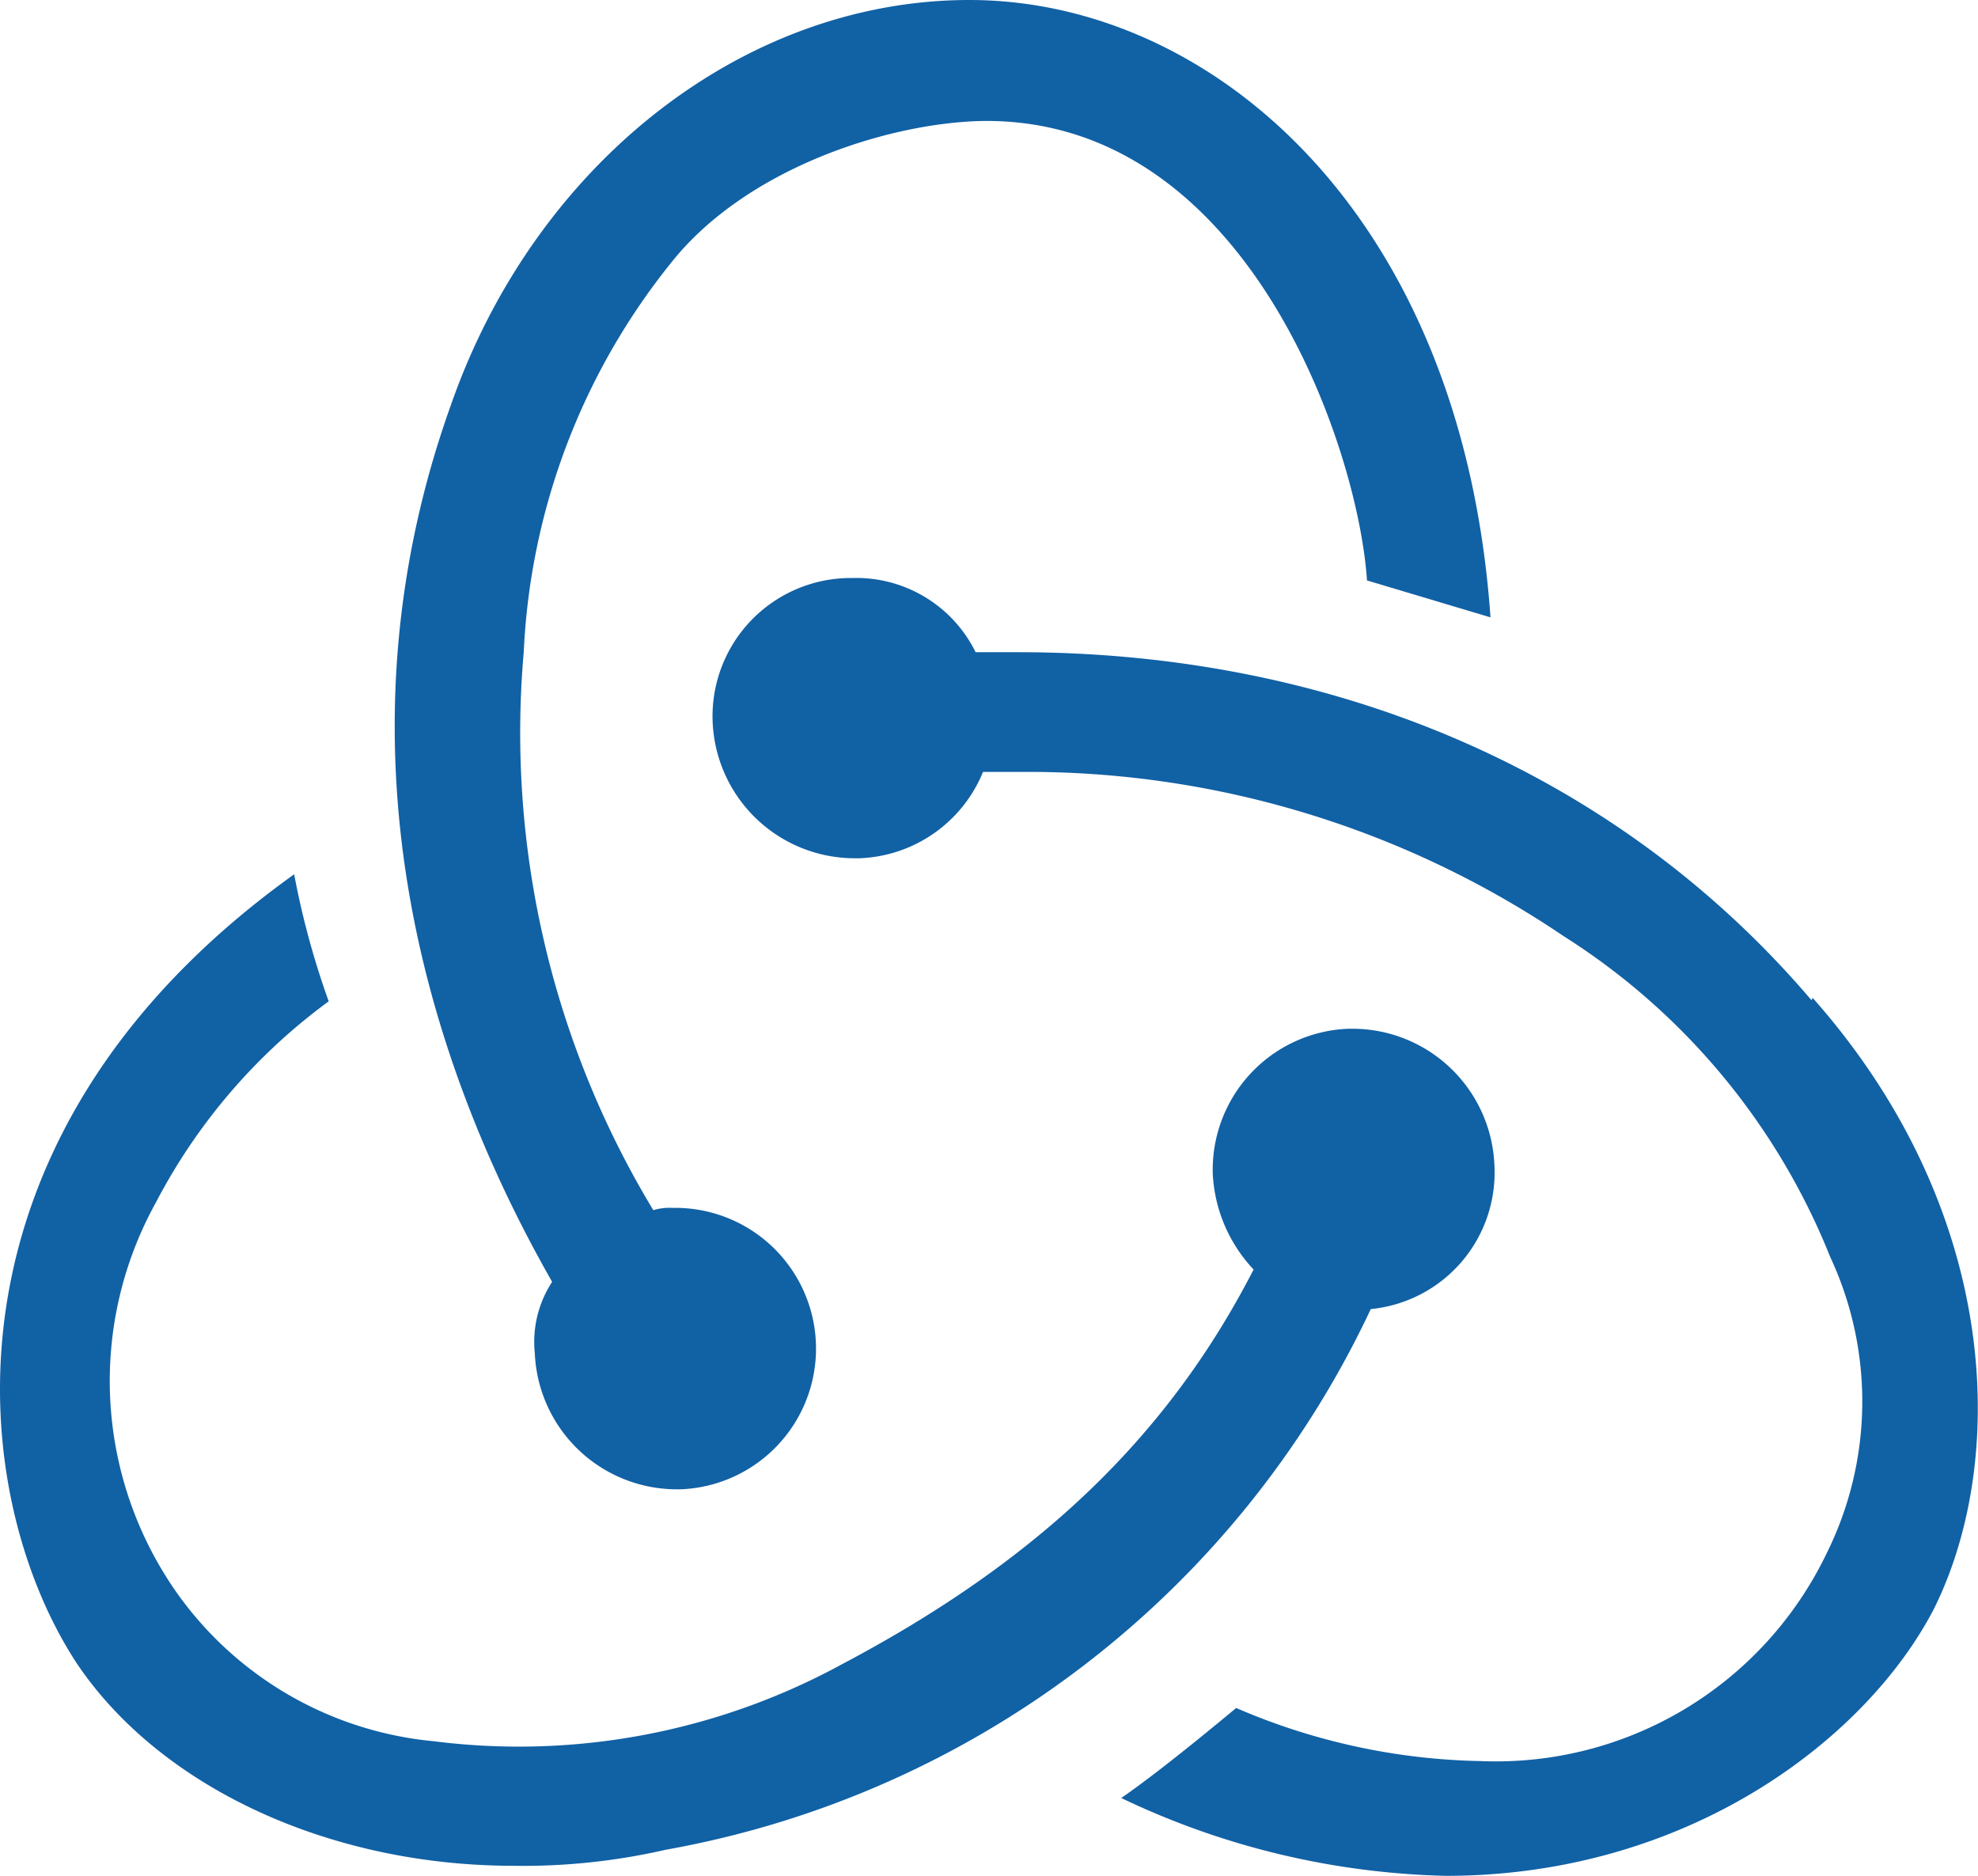 <svg xmlns="http://www.w3.org/2000/svg" width="52.454" height="49.743" viewBox="0 0 52.454 49.743">
  <g id="redux-svgrepo-com" transform="translate(-2.52 -3)">
    <path id="Path_3681" data-name="Path 3681" d="M38.871,22.911a3.638,3.638,0,0,0,3.278-3.834,3.77,3.77,0,0,0-3.734-3.6h-.133a3.74,3.74,0,0,0-3.6,3.865,3.986,3.986,0,0,0,1.082,2.52c-2.288,4.451-5.726,7.729-10.938,10.479a17.9,17.9,0,0,1-10.8,2.03,9.429,9.429,0,0,1-6.813-3.931A9.764,9.764,0,0,1,6.65,20.092a15.483,15.483,0,0,1,4.587-5.342,21.8,21.8,0,0,1-.916-3.369c-9.7,6.943-8.708,16.437-5.765,20.924,2.2,3.275,6.681,5.369,11.591,5.369a16.949,16.949,0,0,0,4.03-.426A25.63,25.63,0,0,0,38.841,22.975l.03-.064Z" transform="translate(0 14.803)" fill="#1161a5"/>
    <path id="Path_3682" data-name="Path 3682" d="M38.494,19.739c-5.073-5.959-12.54-9.231-21.054-9.231H16.325a3.524,3.524,0,0,0-3.273-1.967h-.1a3.667,3.667,0,0,0-3.6,3.831,3.771,3.771,0,0,0,3.734,3.6h.163a3.685,3.685,0,0,0,3.273-2.29h1.214a25.35,25.35,0,0,1,14.18,4.354,17.942,17.942,0,0,1,7.073,8.512,9.056,9.056,0,0,1-.1,7.865,9.73,9.73,0,0,1-9.167,5.5,17.085,17.085,0,0,1-6.487-1.408c-.783.65-2.1,1.732-3.048,2.387A21.021,21.021,0,0,0,28.8,42.956c6.387,0,11.129-3.6,12.935-7.073,1.961-3.934,1.8-10.548-3.212-16.208l-.033.064Z" transform="translate(12.067 9.787)" fill="#1161a5"/>
    <path id="Path_3683" data-name="Path 3683" d="M10.02,38.893a3.769,3.769,0,0,0,3.734,3.6h.133a3.733,3.733,0,0,0-.1-7.463h-.133a1.462,1.462,0,0,0-.492.061,24.454,24.454,0,0,1-3.436-14.8A17.76,17.76,0,0,1,13.654,9.943c1.964-2.456,5.665-3.668,8.188-3.734,7.071-.133,10.019,8.681,10.246,12.183l3.275.979C34.609,8.632,27.931,3,21.544,3,15.552,3,10.02,7.354,7.793,13.744c-3.048,8.512-1.048,16.7,2.686,23.248a2.909,2.909,0,0,0-.459,1.9Z" transform="translate(6.683)" fill="#1161a5"/>
  </g>
</svg>
